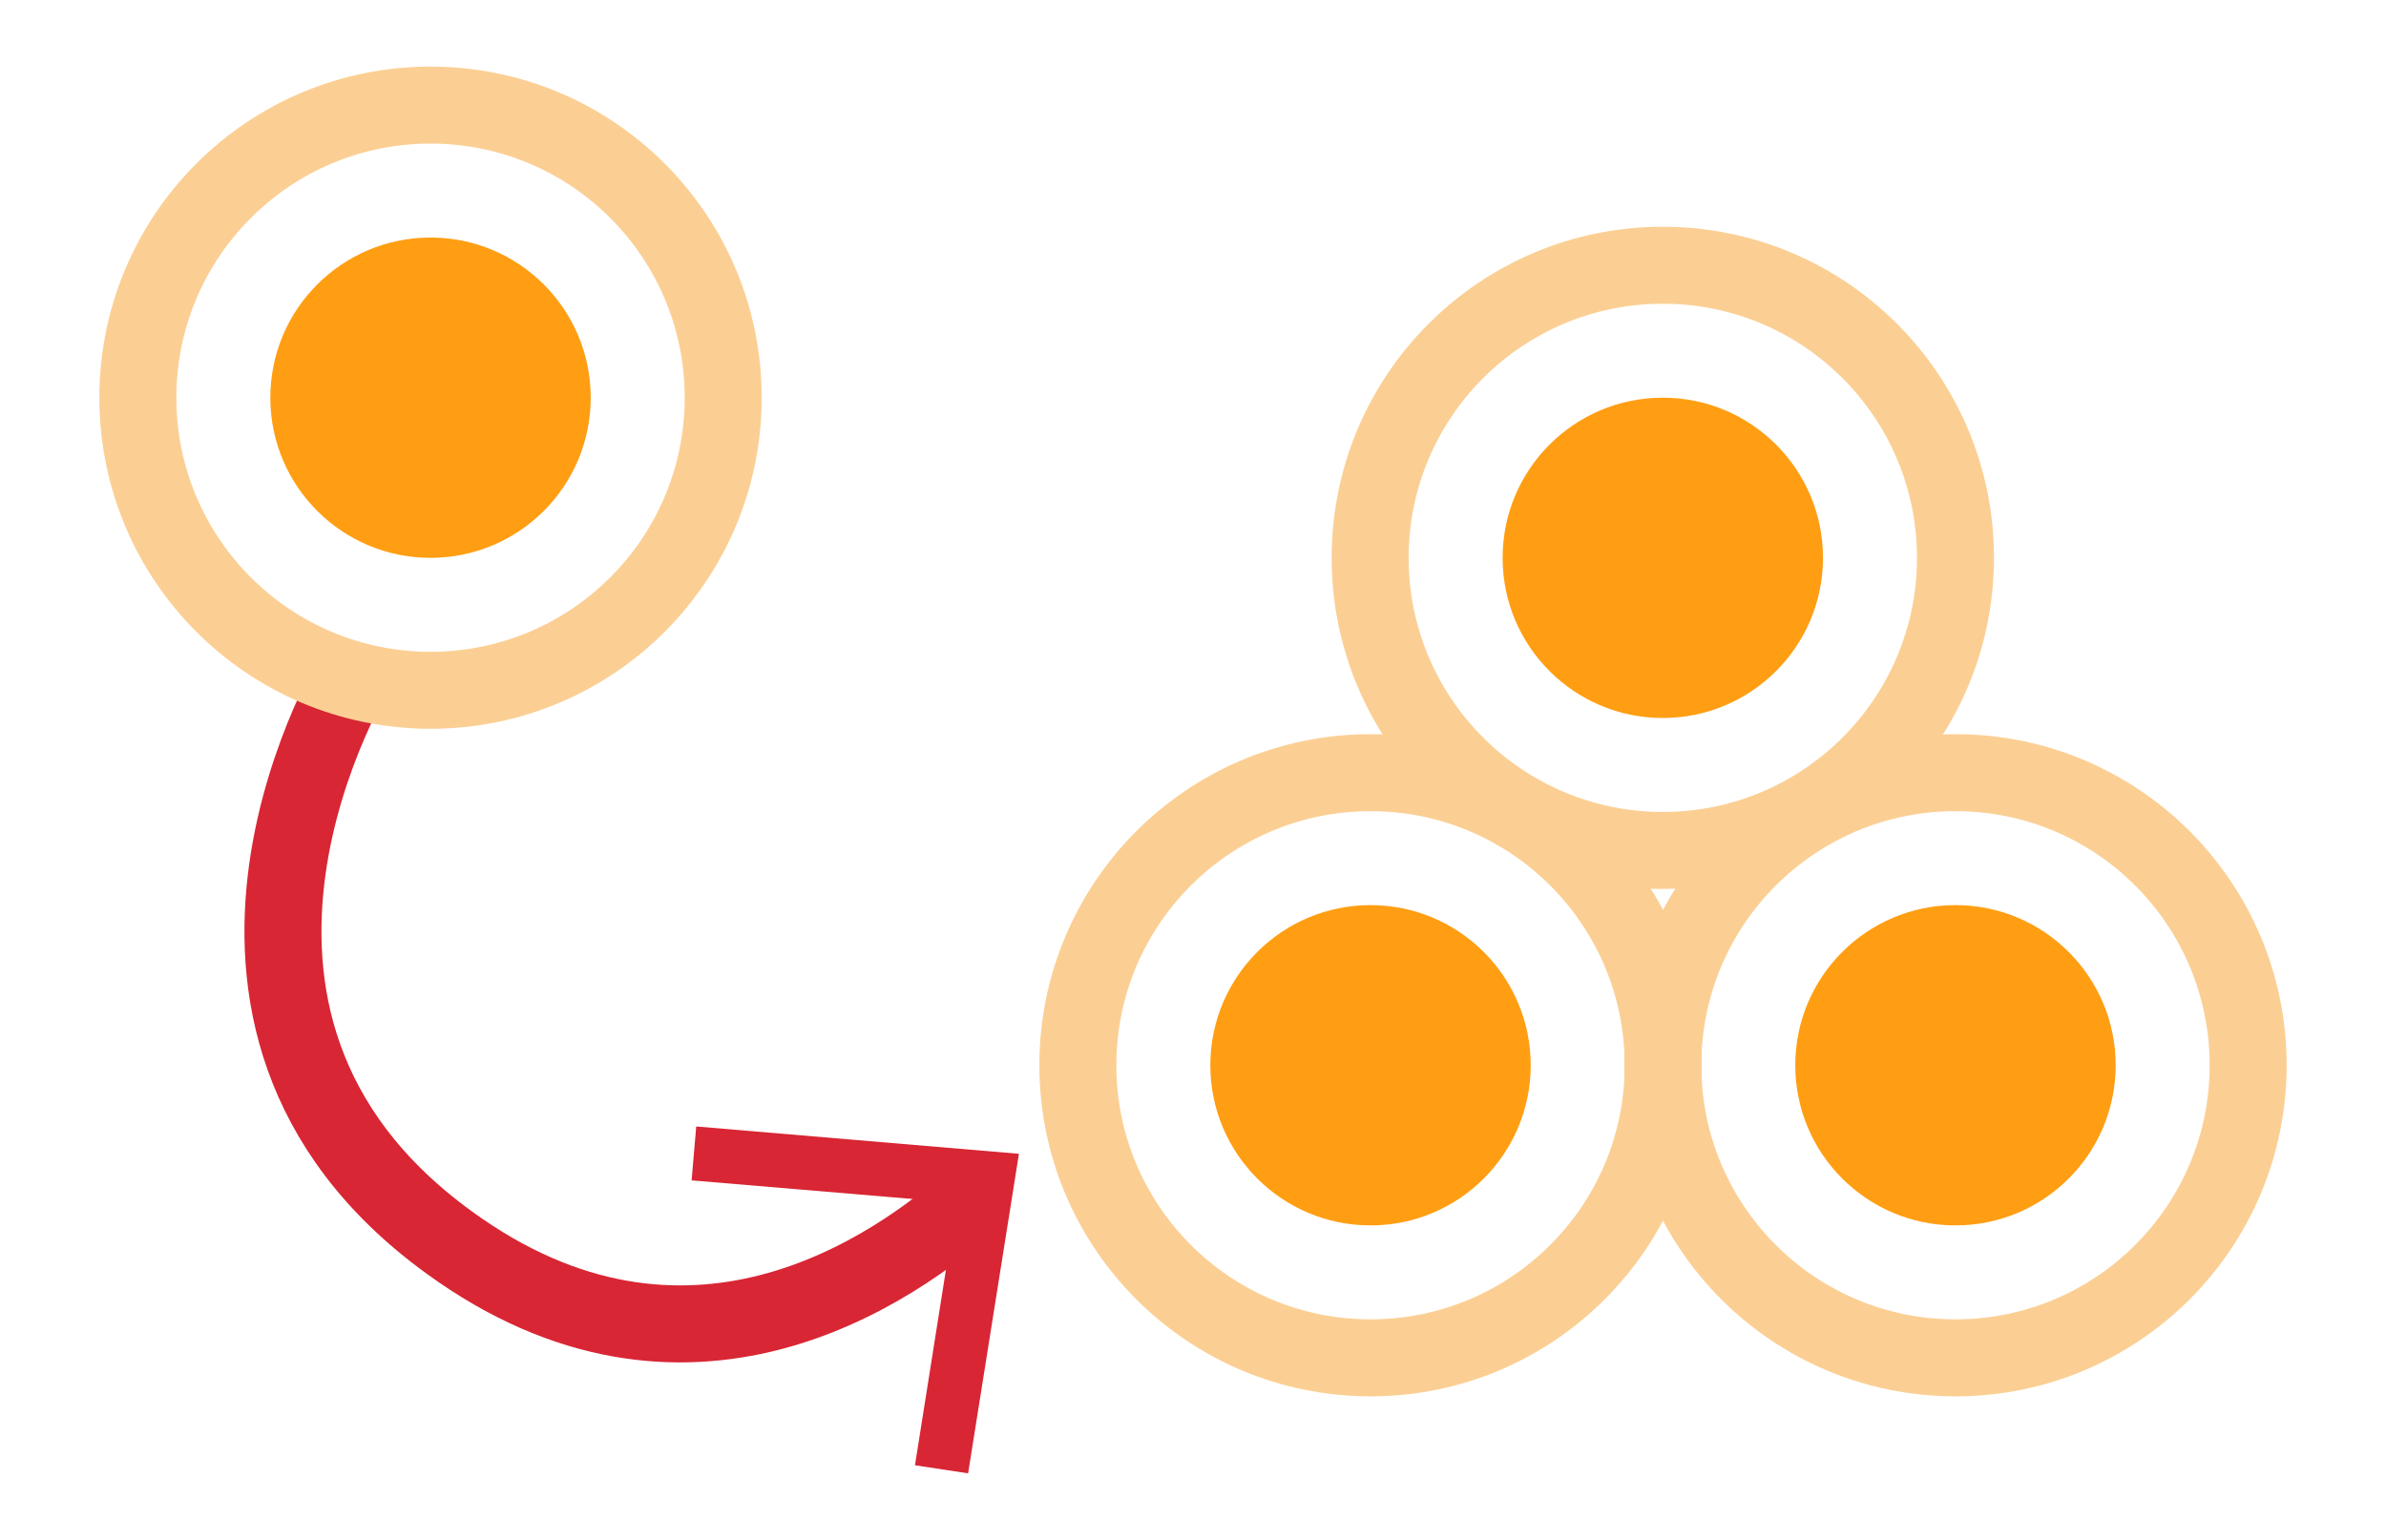 <?xml version="1.0" encoding="UTF-8"?>
<svg xmlns="http://www.w3.org/2000/svg" viewBox="0 0 61.96 40">
  <path d="M9.31,17.27s-5.71,9.15,2.35,15c6.15,4.48,11.53.77,13.74-1.24" fill="none" stroke="#d82634" stroke-miterlimit="10" stroke-width="2"></path>
  <polygon points="25.14 38.27 23.76 38.06 24.84 31.24 17.96 30.66 18.08 29.26 26.46 29.97 25.14 38.27" fill="#d82634"></polygon>
  <circle cx="11.18" cy="10.33" r="4.16" fill="#ff9e13"></circle>
  <circle cx="11.18" cy="10.33" r="7.6" fill="none" stroke="#fbcf94" stroke-miterlimit="10" stroke-width="2"></circle>
  <circle cx="43.18" cy="14.49" r="4.16" fill="#ff9e13"></circle>
  <circle cx="43.18" cy="14.49" r="7.6" fill="none" stroke="#fbcf94" stroke-miterlimit="10" stroke-width="2"></circle>
  <circle cx="35.59" cy="27.67" r="4.16" fill="#ff9e13"></circle>
  <circle cx="35.59" cy="27.67" r="7.6" fill="none" stroke="#fbcf94" stroke-miterlimit="10" stroke-width="2"></circle>
  <circle cx="50.78" cy="27.67" r="4.16" fill="#ff9e13"></circle>
  <circle cx="50.78" cy="27.67" r="7.6" fill="none" stroke="#fbcf94" stroke-miterlimit="10" stroke-width="2"></circle>
</svg>